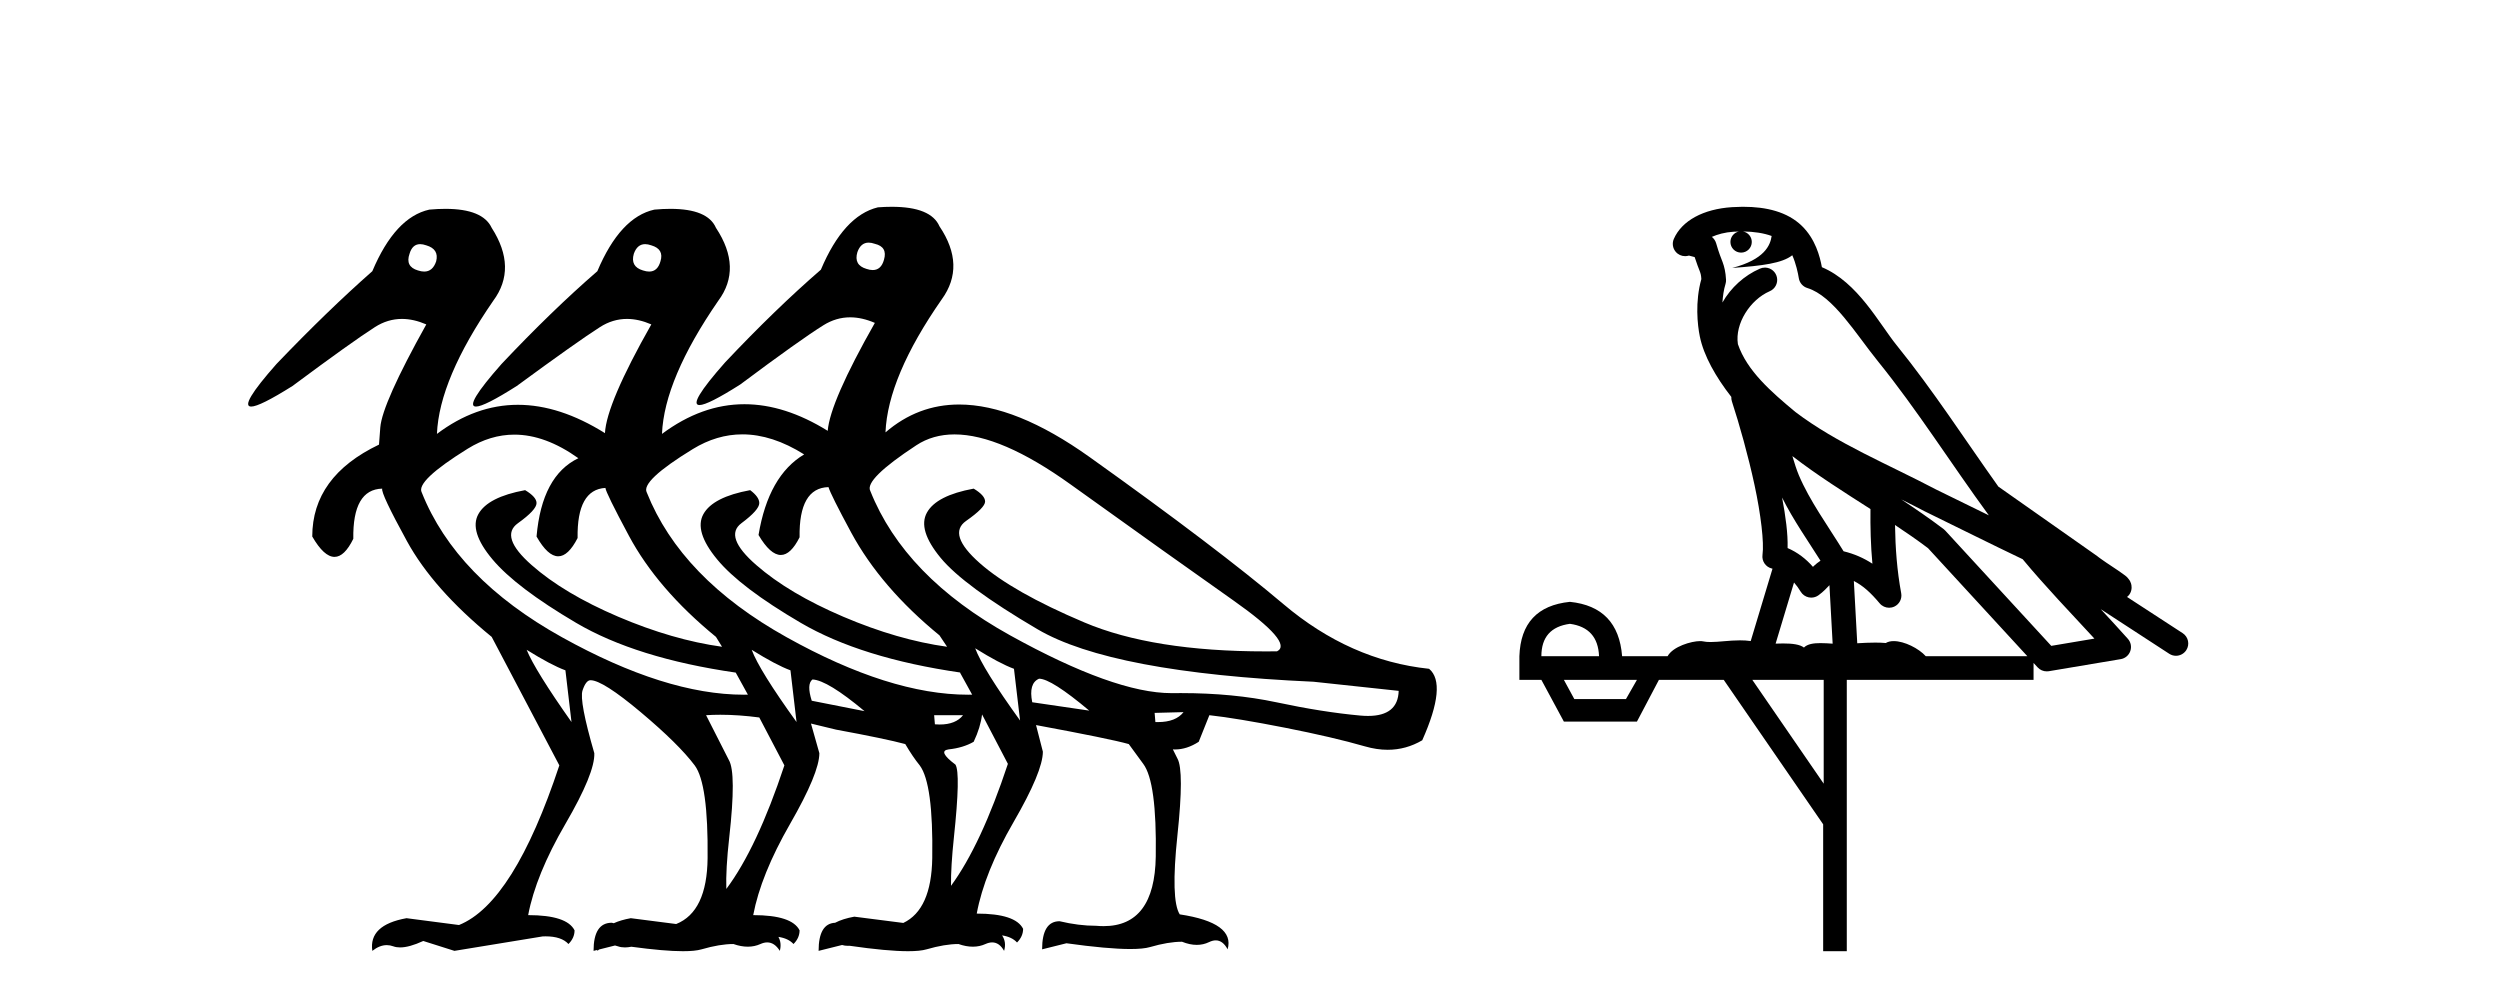 <?xml version='1.0' encoding='UTF-8' standalone='yes'?><svg xmlns='http://www.w3.org/2000/svg' xmlns:xlink='http://www.w3.org/1999/xlink' width='102.0' height='41.0' ><path d='M 35.442 9.899 C 35.518 9.899 35.602 9.916 35.694 9.948 C 36.046 10.031 36.17 10.248 36.066 10.599 C 35.989 10.878 35.836 11.018 35.607 11.018 C 35.53 11.018 35.446 11.003 35.353 10.971 C 35.001 10.868 34.877 10.641 34.981 10.289 C 35.072 10.029 35.226 9.899 35.442 9.899 ZM 17.143 9.961 C 17.218 9.961 17.301 9.978 17.393 10.01 C 17.744 10.113 17.879 10.33 17.796 10.661 C 17.703 10.94 17.54 11.08 17.308 11.08 C 17.23 11.08 17.145 11.065 17.052 11.034 C 16.7 10.93 16.586 10.703 16.71 10.351 C 16.787 10.091 16.931 9.961 17.143 9.961 ZM 26.323 9.961 C 26.399 9.961 26.483 9.978 26.574 10.01 C 26.926 10.113 27.05 10.33 26.947 10.661 C 26.869 10.94 26.716 11.08 26.487 11.08 C 26.411 11.08 26.326 11.065 26.233 11.034 C 25.882 10.93 25.758 10.703 25.861 10.351 C 25.953 10.091 26.107 9.961 26.323 9.961 ZM 20.986 17.733 C 21.828 17.733 22.698 18.054 23.597 18.695 C 22.604 19.171 22.035 20.236 21.891 21.89 C 22.196 22.428 22.492 22.697 22.776 22.697 C 23.049 22.697 23.312 22.449 23.566 21.952 C 23.545 20.632 23.924 19.951 24.701 19.907 L 24.701 19.907 C 24.709 20.03 25.028 20.681 25.659 21.859 C 26.435 23.307 27.619 24.682 29.211 25.985 L 29.459 26.388 C 28.115 26.202 26.704 25.793 25.225 25.163 C 23.747 24.532 22.568 23.829 21.689 23.053 C 20.81 22.278 20.624 21.709 21.131 21.347 C 21.637 20.985 21.891 20.711 21.891 20.525 C 21.891 20.36 21.736 20.184 21.425 19.998 C 20.412 20.184 19.776 20.51 19.518 20.975 C 19.259 21.44 19.45 22.056 20.092 22.821 C 20.733 23.586 21.87 24.449 23.504 25.411 C 25.137 26.372 27.309 27.05 30.018 27.442 L 30.514 28.342 C 30.459 28.343 30.404 28.344 30.349 28.344 C 28.215 28.344 25.742 27.562 22.93 26 C 20.045 24.397 18.137 22.428 17.207 20.091 C 17.041 19.781 17.667 19.186 19.083 18.307 C 19.701 17.924 20.335 17.733 20.986 17.733 ZM 30.289 17.722 C 31.101 17.722 31.941 17.994 32.809 18.54 C 31.837 19.119 31.217 20.215 30.948 21.828 C 31.268 22.371 31.571 22.643 31.857 22.643 C 32.127 22.643 32.382 22.402 32.623 21.921 C 32.602 20.577 32.995 19.895 33.802 19.874 C 33.864 20.081 34.174 20.701 34.732 21.735 C 35.539 23.224 36.738 24.62 38.331 25.923 L 38.641 26.388 C 37.297 26.202 35.885 25.793 34.407 25.163 C 32.928 24.532 31.744 23.829 30.855 23.053 C 29.966 22.278 29.764 21.709 30.25 21.347 C 30.736 20.985 30.979 20.711 30.979 20.525 C 30.979 20.36 30.855 20.184 30.607 19.998 C 29.594 20.184 28.958 20.51 28.699 20.975 C 28.441 21.44 28.627 22.056 29.258 22.821 C 29.888 23.586 31.026 24.449 32.67 25.411 C 34.314 26.372 36.49 27.05 39.199 27.442 L 39.168 27.442 L 39.664 28.342 C 39.61 28.343 39.555 28.344 39.5 28.344 C 37.366 28.344 34.898 27.562 32.096 26 C 29.221 24.397 27.319 22.428 26.388 20.091 C 26.223 19.781 26.848 19.191 28.265 18.323 C 28.919 17.922 29.593 17.722 30.289 17.722 ZM 42.394 27.691 C 42.725 27.691 43.407 28.125 44.441 28.993 L 42.115 28.652 C 42.011 28.135 42.105 27.815 42.394 27.691 ZM 33.15 27.722 C 33.558 27.742 34.265 28.173 35.273 29.015 L 35.273 29.015 L 33.119 28.59 C 32.975 28.135 32.985 27.846 33.15 27.722 ZM 38.943 17.724 C 40.205 17.724 41.785 18.404 43.681 19.765 C 46.463 21.761 48.675 23.338 50.319 24.496 C 51.963 25.654 52.558 26.346 52.103 26.574 C 51.946 26.576 51.791 26.577 51.638 26.577 C 48.567 26.577 46.101 26.183 44.24 25.395 C 42.285 24.568 40.864 23.762 39.975 22.976 C 39.085 22.19 38.899 21.616 39.416 21.254 C 39.933 20.892 40.192 20.629 40.192 20.463 C 40.192 20.298 40.037 20.122 39.726 19.936 C 38.713 20.122 38.077 20.448 37.819 20.913 C 37.56 21.378 37.746 21.994 38.377 22.759 C 39.008 23.524 40.326 24.496 42.332 25.674 C 44.338 26.853 48.091 27.567 53.592 27.815 L 57.066 28.187 C 57.048 28.869 56.63 29.21 55.815 29.21 C 55.716 29.21 55.61 29.205 55.5 29.195 C 54.476 29.102 53.333 28.921 52.072 28.652 C 50.901 28.403 49.604 28.278 48.184 28.278 C 48.074 28.278 47.964 28.279 47.853 28.28 C 47.833 28.28 47.813 28.28 47.793 28.28 C 46.246 28.28 44.053 27.494 41.215 25.923 C 38.341 24.33 36.438 22.366 35.508 20.029 C 35.342 19.719 35.968 19.098 37.385 18.168 C 37.835 17.872 38.355 17.724 38.943 17.724 ZM 39.788 26.45 C 40.45 26.863 40.978 27.143 41.37 27.287 L 41.619 29.397 C 40.605 27.99 39.995 27.008 39.788 26.45 ZM 21.487 26.512 C 22.149 26.925 22.676 27.205 23.069 27.349 L 23.317 29.459 C 22.325 28.053 21.715 27.07 21.487 26.512 ZM 30.669 26.512 C 31.331 26.925 31.858 27.205 32.251 27.349 L 32.499 29.459 C 31.486 28.053 30.876 27.07 30.669 26.512 ZM 48.288 29.055 C 48.075 29.326 47.728 29.461 47.245 29.461 C 47.211 29.461 47.176 29.46 47.14 29.459 L 47.109 29.086 L 48.288 29.055 ZM 39.292 29.18 C 39.093 29.433 38.775 29.56 38.339 29.56 C 38.276 29.56 38.212 29.557 38.144 29.552 L 38.113 29.18 ZM 40.068 29.149 L 41.122 31.165 C 40.392 33.369 39.618 35.028 38.801 36.142 L 38.801 36.142 C 38.795 35.625 38.834 34.963 38.92 34.158 C 39.106 32.411 39.127 31.423 38.982 31.196 C 38.486 30.824 38.393 30.617 38.703 30.575 C 39.096 30.534 39.437 30.431 39.726 30.265 C 39.913 29.872 40.026 29.5 40.068 29.149 ZM 29.39 29.162 C 29.888 29.162 30.418 29.199 30.979 29.273 L 32.003 31.227 C 31.258 33.474 30.468 35.155 29.634 36.269 L 29.634 36.269 C 29.616 35.734 29.656 35.031 29.754 34.158 C 29.95 32.411 29.945 31.361 29.738 31.01 L 28.808 29.18 C 28.997 29.168 29.191 29.162 29.39 29.162 ZM 36.855 37.656 L 36.855 37.656 L 36.855 37.656 C 36.855 37.656 36.855 37.656 36.855 37.656 ZM 25.042 37.667 L 25.042 37.667 C 25.042 37.667 25.042 37.667 25.042 37.667 L 25.042 37.667 C 25.042 37.667 25.042 37.667 25.042 37.667 ZM 27.588 37.7 L 27.588 37.7 L 27.588 37.7 C 27.588 37.7 27.588 37.7 27.588 37.7 ZM 36.386 8.437 C 36.208 8.437 36.019 8.444 35.818 8.459 C 34.887 8.686 34.112 9.534 33.492 11.003 C 32.251 12.078 30.948 13.339 29.583 14.787 C 28.558 15.946 28.21 16.526 28.539 16.526 C 28.767 16.526 29.322 16.246 30.204 15.686 C 31.837 14.466 32.97 13.66 33.6 13.267 C 33.943 13.054 34.305 12.947 34.687 12.947 C 35.008 12.947 35.344 13.023 35.694 13.174 C 34.474 15.324 33.833 16.793 33.771 17.578 C 32.604 16.854 31.471 16.492 30.373 16.492 C 29.213 16.492 28.092 16.896 27.009 17.703 C 27.071 16.214 27.836 14.404 29.304 12.274 C 29.966 11.385 29.935 10.392 29.211 9.296 C 28.987 8.779 28.368 8.521 27.354 8.521 C 27.151 8.521 26.933 8.531 26.699 8.552 C 25.768 8.759 24.992 9.596 24.372 11.065 C 23.131 12.14 21.829 13.401 20.464 14.849 C 19.439 16.008 19.091 16.588 19.419 16.588 C 19.648 16.588 20.203 16.308 21.084 15.748 C 22.718 14.549 23.85 13.748 24.481 13.344 C 24.827 13.123 25.194 13.012 25.581 13.012 C 25.898 13.012 26.23 13.087 26.574 13.236 C 25.354 15.387 24.724 16.865 24.682 17.672 C 23.45 16.901 22.266 16.516 21.13 16.516 C 19.979 16.516 18.878 16.912 17.827 17.703 C 17.889 16.214 18.654 14.404 20.123 12.274 C 20.784 11.385 20.764 10.392 20.061 9.296 C 19.819 8.779 19.19 8.521 18.174 8.521 C 17.97 8.521 17.751 8.531 17.517 8.552 C 16.586 8.759 15.811 9.596 15.191 11.065 C 13.97 12.14 12.668 13.401 11.282 14.849 C 10.257 16.008 9.913 16.588 10.248 16.588 C 10.482 16.588 11.043 16.308 11.934 15.748 C 13.547 14.549 14.668 13.748 15.299 13.344 C 15.646 13.123 16.012 13.012 16.399 13.012 C 16.717 13.012 17.048 13.087 17.393 13.236 C 16.193 15.387 15.568 16.788 15.516 17.439 C 15.487 17.804 15.47 18.038 15.463 18.14 L 15.463 18.14 C 13.648 19.008 12.74 20.258 12.74 21.89 C 13.059 22.444 13.362 22.721 13.649 22.721 C 13.919 22.721 14.174 22.475 14.415 21.983 C 14.394 20.639 14.787 19.957 15.594 19.936 L 15.594 19.936 C 15.552 20.06 15.888 20.773 16.602 22.076 C 17.315 23.379 18.468 24.682 20.061 25.985 L 22.821 31.227 C 21.58 34.97 20.216 37.141 18.727 37.741 L 16.586 37.462 C 15.552 37.648 15.087 38.092 15.191 38.795 C 15.39 38.639 15.586 38.561 15.78 38.561 C 15.869 38.561 15.956 38.577 16.044 38.609 C 16.126 38.64 16.219 38.655 16.323 38.655 C 16.574 38.655 16.889 38.567 17.269 38.392 L 18.541 38.795 L 22.139 38.206 C 22.18 38.204 22.22 38.203 22.26 38.203 C 22.693 38.203 23.004 38.308 23.193 38.516 C 23.359 38.351 23.442 38.165 23.442 37.958 C 23.235 37.544 22.604 37.337 21.549 37.337 C 21.756 36.241 22.263 35.001 23.069 33.615 C 23.876 32.23 24.269 31.268 24.248 30.73 C 23.834 29.304 23.674 28.451 23.767 28.171 C 23.86 27.892 23.969 27.753 24.093 27.753 C 24.424 27.753 25.106 28.187 26.14 29.055 C 27.174 29.924 27.908 30.648 28.343 31.227 C 28.715 31.723 28.891 32.985 28.87 35.011 C 28.855 36.47 28.428 37.366 27.588 37.7 L 27.588 37.7 L 25.737 37.462 C 25.465 37.511 25.233 37.58 25.042 37.667 L 25.042 37.667 C 25.015 37.661 24.988 37.654 24.961 37.648 C 24.465 37.648 24.217 38.03 24.217 38.795 L 24.367 38.758 L 24.367 38.758 C 24.369 38.77 24.37 38.783 24.372 38.795 C 24.396 38.775 24.42 38.756 24.444 38.739 L 24.444 38.739 L 25.093 38.576 L 25.093 38.576 C 25.132 38.584 25.171 38.595 25.21 38.609 C 25.295 38.64 25.39 38.655 25.495 38.655 C 25.577 38.655 25.666 38.645 25.76 38.627 L 25.76 38.627 C 26.651 38.748 27.352 38.809 27.865 38.809 C 28.196 38.809 28.448 38.784 28.622 38.733 C 29.118 38.589 29.552 38.516 29.924 38.516 C 30.131 38.589 30.326 38.625 30.51 38.625 C 30.693 38.625 30.865 38.589 31.026 38.516 C 31.123 38.472 31.215 38.45 31.303 38.45 C 31.501 38.45 31.673 38.565 31.817 38.795 C 31.872 38.585 31.853 38.395 31.759 38.225 L 31.759 38.225 C 32.03 38.266 32.235 38.363 32.375 38.516 C 32.54 38.351 32.623 38.165 32.623 37.958 C 32.416 37.544 31.786 37.337 30.731 37.337 C 30.938 36.241 31.439 35.001 32.235 33.615 C 33.032 32.23 33.43 31.268 33.43 30.73 L 33.088 29.521 L 33.088 29.521 C 33.337 29.583 33.678 29.665 34.112 29.769 C 35.456 30.017 36.397 30.213 36.935 30.358 C 37.142 30.71 37.338 30.999 37.524 31.227 C 37.896 31.723 38.067 32.985 38.036 35.011 C 38.014 36.411 37.621 37.292 36.855 37.656 L 36.855 37.656 L 34.856 37.4 C 34.541 37.457 34.28 37.54 34.072 37.649 L 34.072 37.649 C 33.623 37.67 33.399 38.052 33.399 38.795 L 34.356 38.556 L 34.356 38.556 C 34.429 38.579 34.509 38.59 34.597 38.59 C 34.62 38.59 34.643 38.59 34.667 38.588 L 34.667 38.588 C 35.689 38.736 36.482 38.809 37.047 38.809 C 37.377 38.809 37.63 38.784 37.803 38.733 C 38.3 38.589 38.734 38.516 39.106 38.516 C 39.313 38.589 39.508 38.625 39.692 38.625 C 39.875 38.625 40.047 38.589 40.207 38.516 C 40.305 38.472 40.396 38.45 40.481 38.45 C 40.676 38.45 40.838 38.565 40.967 38.795 C 41.037 38.559 41.009 38.349 40.885 38.164 L 40.885 38.164 C 41.153 38.205 41.356 38.302 41.495 38.454 C 41.66 38.289 41.743 38.103 41.743 37.896 C 41.536 37.482 40.905 37.275 39.851 37.275 C 40.057 36.159 40.559 34.913 41.355 33.538 C 42.151 32.163 42.549 31.206 42.549 30.668 L 42.27 29.583 L 42.27 29.583 C 44.276 29.955 45.537 30.213 46.054 30.358 L 46.644 31.165 C 47.016 31.661 47.186 32.922 47.155 34.949 C 47.126 36.84 46.418 37.786 45.029 37.786 C 44.929 37.786 44.827 37.781 44.72 37.772 C 44.245 37.772 43.749 37.71 43.232 37.586 C 42.756 37.586 42.518 37.968 42.518 38.733 L 43.511 38.485 C 44.634 38.642 45.501 38.72 46.113 38.72 C 46.47 38.72 46.74 38.694 46.923 38.64 C 47.419 38.496 47.853 38.423 48.226 38.423 C 48.439 38.509 48.64 38.551 48.829 38.551 C 49.006 38.551 49.172 38.514 49.327 38.439 C 49.425 38.391 49.517 38.367 49.602 38.367 C 49.796 38.367 49.958 38.489 50.087 38.733 C 50.294 38.01 49.642 37.534 48.133 37.306 C 47.884 36.914 47.853 35.838 48.039 34.081 C 48.226 32.323 48.226 31.278 48.039 30.948 L 47.853 30.575 L 47.853 30.575 C 47.883 30.577 47.912 30.578 47.941 30.578 C 48.263 30.578 48.586 30.474 48.908 30.265 L 49.342 29.18 C 50.087 29.262 51.116 29.433 52.429 29.691 C 53.742 29.95 54.827 30.203 55.686 30.451 C 56.007 30.544 56.318 30.591 56.618 30.591 C 57.118 30.591 57.588 30.462 58.028 30.203 C 58.71 28.673 58.803 27.701 58.307 27.287 C 56.156 27.06 54.176 26.181 52.367 24.651 C 50.557 23.121 47.921 21.12 44.457 18.649 C 42.452 17.219 40.678 16.504 39.134 16.504 C 38.01 16.504 37.008 16.883 36.128 17.641 L 36.128 17.641 C 36.19 16.131 36.955 14.322 38.424 12.212 C 39.085 11.302 39.054 10.31 38.331 9.234 C 38.1 8.703 37.452 8.437 36.386 8.437 Z' style='fill:#000000;stroke:none' /><path d='M 71.115 9.444 C 71.568 9.448 71.967 9.513 72.283 9.628 C 72.23 10.005 71.998 10.588 70.675 10.932 C 71.906 10.843 72.71 10.742 73.125 10.414 C 73.275 10.752 73.357 11.134 73.392 11.353 C 73.423 11.541 73.558 11.696 73.741 11.752 C 74.795 12.075 75.721 13.629 76.61 14.728 C 78.212 16.707 79.598 18.912 81.145 21.026 C 80.431 20.676 79.718 20.326 79.001 19.976 C 77.007 18.928 74.961 18.102 73.253 16.81 C 72.26 15.983 71.276 15.129 70.906 14.04 C 70.779 13.201 71.407 12.229 72.202 11.883 C 72.419 11.792 72.543 11.563 72.502 11.332 C 72.461 11.1 72.265 10.928 72.03 10.918 C 72.022 10.918 72.015 10.918 72.008 10.918 C 71.936 10.918 71.865 10.933 71.8 10.963 C 71.165 11.24 70.62 11.735 70.275 12.342 C 70.292 12.085 70.328 11.822 70.401 11.585 C 70.418 11.529 70.426 11.47 70.422 11.411 C 70.405 11.099 70.352 10.882 70.284 10.698 C 70.215 10.514 70.141 10.35 70.018 9.924 C 69.988 9.821 69.926 9.73 69.842 9.665 C 70.078 9.561 70.374 9.477 70.731 9.454 C 70.803 9.449 70.872 9.449 70.942 9.447 L 70.942 9.447 C 70.747 9.49 70.601 9.664 70.601 9.872 C 70.601 10.112 70.796 10.307 71.037 10.307 C 71.278 10.307 71.473 10.112 71.473 9.872 C 71.473 9.658 71.318 9.481 71.115 9.444 ZM 73.129 18.609 C 74.151 19.396 75.243 20.083 76.315 20.769 C 76.307 21.509 76.325 22.253 76.394 22.999 C 76.045 22.771 75.662 22.6 75.218 22.492 C 74.558 21.42 73.834 20.432 73.391 19.384 C 73.3 19.167 73.214 18.896 73.129 18.609 ZM 72.709 20.299 C 73.17 21.223 73.758 22.054 74.276 22.877 C 74.176 22.944 74.087 23.014 74.015 23.082 C 73.996 23.099 73.986 23.111 73.969 23.128 C 73.684 22.8 73.337 22.534 72.934 22.361 C 72.95 21.773 72.854 21.065 72.709 20.299 ZM 77.57 20.376 L 77.57 20.376 C 77.899 20.539 78.227 20.703 78.548 20.872 C 78.552 20.874 78.557 20.876 78.561 20.878 C 79.878 21.52 81.193 22.18 82.525 22.816 C 83.464 23.947 84.477 24.996 85.452 26.055 C 84.865 26.154 84.279 26.252 83.692 26.351 C 82.25 24.783 80.809 23.216 79.367 21.648 C 79.347 21.626 79.325 21.606 79.301 21.588 C 78.739 21.162 78.156 20.763 77.57 20.376 ZM 73.196 23.766 C 73.294 23.877 73.385 24.001 73.469 24.141 C 73.542 24.261 73.661 24.345 73.799 24.373 C 73.832 24.38 73.866 24.383 73.899 24.383 C 74.004 24.383 74.107 24.35 74.193 24.288 C 74.404 24.135 74.532 23.989 74.641 23.876 L 74.772 26.261 C 74.603 26.25 74.432 26.239 74.272 26.239 C 73.991 26.239 73.743 26.275 73.601 26.42 C 73.432 26.29 73.128 26.253 72.75 26.253 C 72.653 26.253 72.551 26.256 72.445 26.26 L 73.196 23.766 ZM 64.053 25.452 C 64.815 25.556 65.211 25.997 65.241 26.774 L 62.888 26.774 C 62.888 25.997 63.276 25.556 64.053 25.452 ZM 77.317 21.42 L 77.317 21.42 C 77.779 21.727 78.231 22.039 78.663 22.365 C 80.015 23.835 81.366 25.304 82.717 26.774 L 78.573 26.774 C 78.285 26.454 77.698 26.157 77.263 26.157 C 77.14 26.157 77.029 26.181 76.94 26.235 C 76.802 26.223 76.657 26.218 76.508 26.218 C 76.273 26.218 76.026 26.23 75.776 26.245 L 75.637 23.705 L 75.637 23.705 C 76.016 23.898 76.324 24.18 76.692 24.618 C 76.79 24.734 76.932 24.796 77.076 24.796 C 77.148 24.796 77.222 24.78 77.29 24.748 C 77.496 24.651 77.611 24.427 77.569 24.203 C 77.399 23.286 77.33 22.359 77.317 21.42 ZM 66.787 27.738 L 66.339 28.522 L 64.232 28.522 L 63.806 27.738 ZM 74.407 27.738 L 74.407 31.974 L 71.494 27.738 ZM 71.127 8.437 C 71.111 8.437 71.095 8.437 71.078 8.437 C 70.943 8.438 70.806 8.443 70.668 8.452 L 70.667 8.452 C 69.496 8.528 68.617 9.003 68.292 9.749 C 68.216 9.923 68.245 10.125 68.367 10.271 C 68.464 10.387 68.605 10.451 68.752 10.451 C 68.79 10.451 68.829 10.447 68.867 10.438 C 68.897 10.431 68.903 10.427 68.909 10.427 C 68.915 10.427 68.921 10.432 68.959 10.441 C 68.996 10.449 69.058 10.467 69.142 10.489 C 69.233 10.772 69.303 10.942 69.344 11.049 C 69.389 11.17 69.403 11.213 69.415 11.386 C 69.154 12.318 69.256 13.254 69.353 13.729 C 69.514 14.516 70.001 15.378 70.638 16.194 C 70.635 16.255 70.641 16.316 70.661 16.375 C 70.969 17.319 71.329 18.6 71.586 19.795 C 71.843 20.99 71.98 22.136 71.91 22.638 C 71.875 22.892 72.037 23.132 72.286 23.194 C 72.297 23.197 72.307 23.201 72.318 23.203 L 71.429 26.155 C 71.284 26.133 71.138 26.126 70.991 26.126 C 70.559 26.126 70.132 26.195 69.789 26.195 C 69.676 26.195 69.572 26.187 69.48 26.167 C 69.449 26.16 69.41 26.157 69.365 26.157 C 69.007 26.157 68.257 26.375 68.037 26.774 L 66.182 26.774 C 66.078 25.429 65.368 24.69 64.053 24.555 C 62.723 24.69 62.036 25.429 61.991 26.774 L 61.991 27.738 L 62.888 27.738 L 63.806 29.441 L 66.787 29.441 L 67.684 27.738 L 70.328 27.738 L 74.385 33.632 L 74.385 38.809 L 75.349 38.809 L 75.349 27.738 L 82.969 27.738 L 82.969 27.048 C 83.025 27.109 83.081 27.17 83.137 27.23 C 83.233 27.335 83.367 27.392 83.507 27.392 C 83.534 27.392 83.562 27.39 83.589 27.386 C 84.568 27.221 85.547 27.057 86.525 26.893 C 86.706 26.863 86.856 26.737 86.916 26.564 C 86.977 26.392 86.939 26.2 86.817 26.064 C 86.451 25.655 86.081 25.253 85.71 24.854 L 85.71 24.854 L 88.505 26.674 C 88.589 26.729 88.684 26.756 88.778 26.756 C 88.942 26.756 89.103 26.675 89.2 26.527 C 89.351 26.295 89.285 25.984 89.053 25.833 L 86.784 24.356 C 86.832 24.317 86.878 24.268 86.912 24.202 C 86.994 24.047 86.972 23.886 86.945 23.803 C 86.918 23.72 86.889 23.679 86.865 23.647 C 86.772 23.519 86.723 23.498 86.657 23.446 C 86.59 23.395 86.516 23.343 86.435 23.288 C 86.274 23.178 86.088 23.056 85.928 22.949 C 85.768 22.842 85.618 22.73 85.613 22.726 C 85.597 22.711 85.58 22.698 85.563 22.686 C 84.225 21.745 82.887 20.805 81.55 19.865 C 81.545 19.862 81.541 19.86 81.536 19.857 C 80.177 17.95 78.891 15.95 77.391 14.096 C 76.66 13.194 75.808 11.524 74.333 10.901 C 74.251 10.459 74.068 9.754 73.517 9.217 C 72.921 8.638 72.059 8.437 71.127 8.437 Z' style='fill:#000000;stroke:none' /></svg>